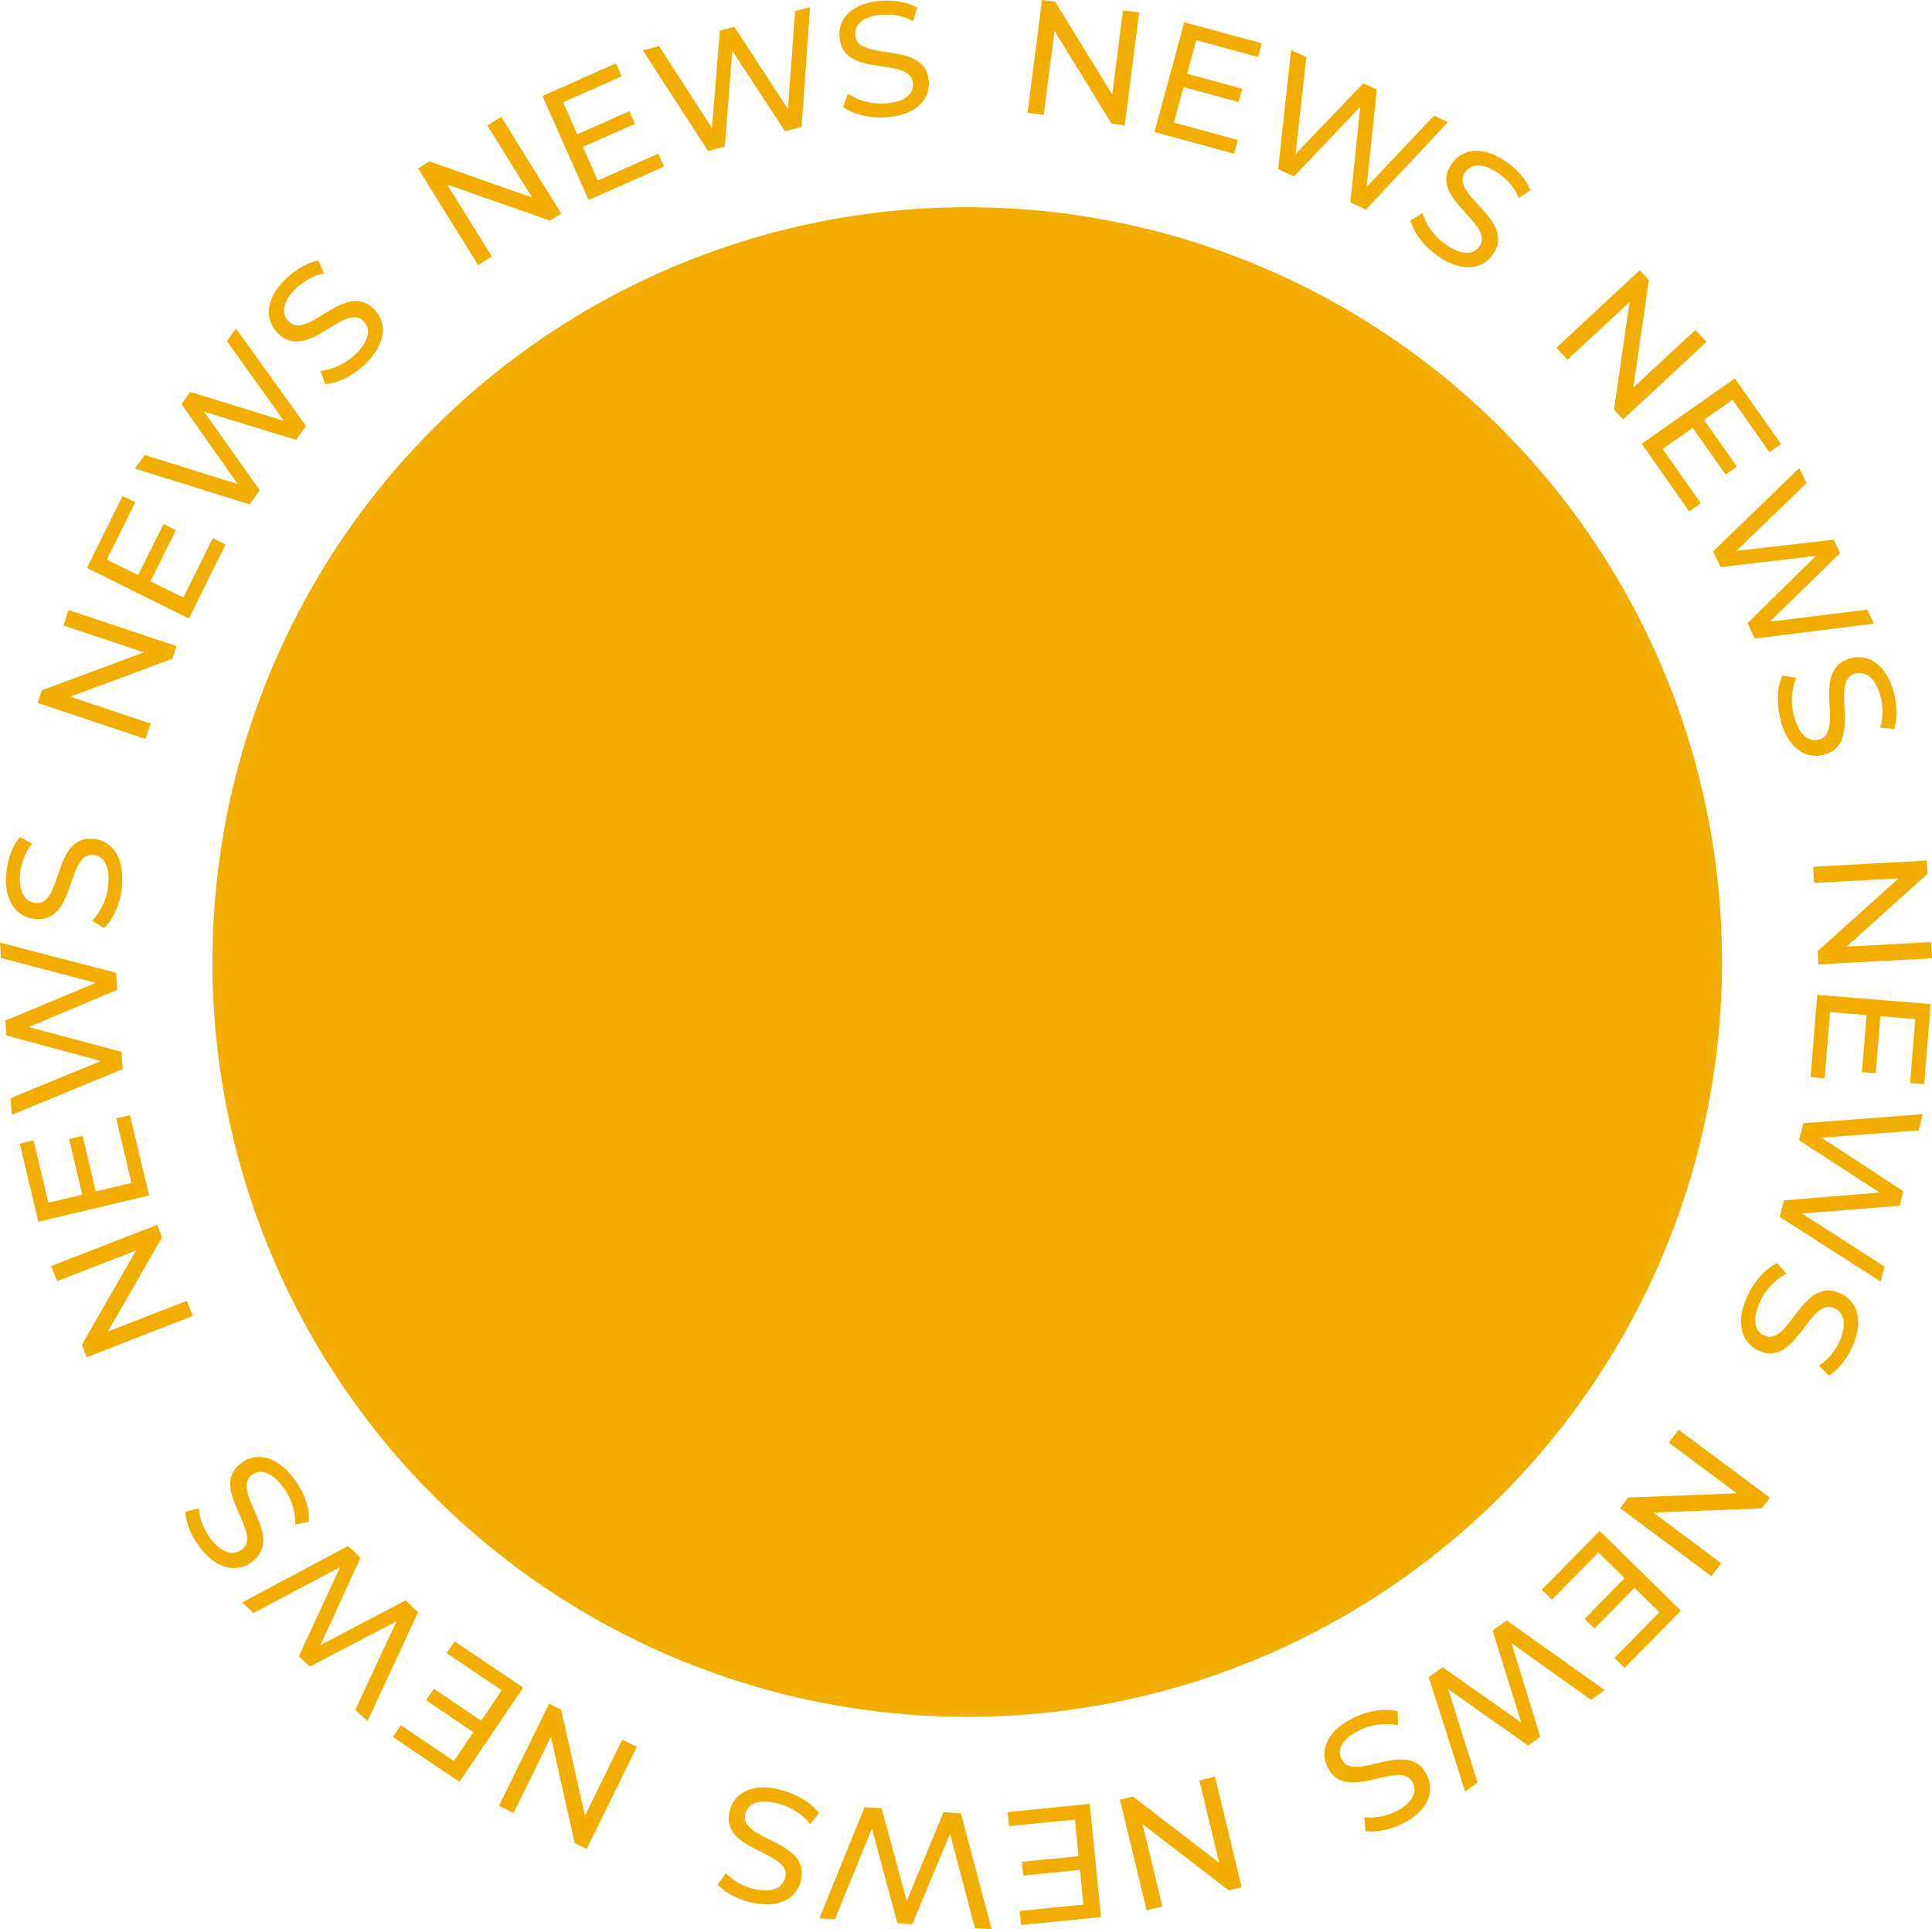 <svg xmlns="http://www.w3.org/2000/svg" id="Ebene_2" viewBox="0 0 202.06 201.75"><defs><style>.cls-1{fill:#f1ae00;}</style></defs><g id="Ebene_1-2"><path class="cls-1" d="M107.47,11.8l1.51-11.8,1.38.18,6.57,10.7-.72-.09,1.24-9.7,1.69.22-1.51,11.8-1.38-.18-6.57-10.7.72.09-1.24,9.7-1.69-.22Z"></path><path class="cls-1" d="M122.77,12.82l6.69,1.82-.39,1.43-8.33-2.26,3.12-11.48,8.1,2.2-.39,1.43-6.46-1.76-2.34,8.63ZM124.01,7.68l5.91,1.6-.38,1.39-5.91-1.6.38-1.39Z"></path><path class="cls-1" d="M133.67,17.71l1.36-12.47,1.59.73-1.27,11.5-.8-.37,8.03-8.39,1.42.65-1.22,11.53-.77-.36,7.96-8.43,1.47.67-8.59,9.15-1.62-.75,1.1-10.7.42.19-7.42,7.79-1.65-.76Z"></path><path class="cls-1" d="M150.47,26.82c-.75-.5-1.4-1.1-1.93-1.79-.53-.69-.87-1.35-1.02-1.99l1.26-.75c.16.58.45,1.18.89,1.78s.97,1.12,1.6,1.55c.57.38,1.08.63,1.53.74.45.11.83.1,1.16-.01s.58-.32.78-.61c.23-.34.3-.69.22-1.04-.08-.36-.26-.71-.53-1.08-.27-.36-.58-.73-.94-1.11s-.71-.77-1.06-1.19c-.34-.41-.62-.84-.85-1.27s-.33-.89-.32-1.37c0-.48.19-.98.54-1.51.34-.51.79-.89,1.34-1.14.56-.25,1.2-.31,1.93-.2s1.53.46,2.4,1.05c.57.38,1.09.84,1.56,1.37.46.53.81,1.07,1.03,1.63l-1.22.82c-.23-.57-.54-1.07-.93-1.51s-.8-.81-1.24-1.11c-.56-.37-1.06-.61-1.51-.71-.45-.1-.84-.09-1.16.04-.32.12-.58.33-.78.62-.23.35-.31.7-.23,1.06.08.36.26.71.53,1.07.27.36.58.73.94,1.11s.71.78,1.06,1.19.63.83.85,1.27.33.89.32,1.36-.18.97-.53,1.49c-.33.5-.78.87-1.34,1.12-.56.25-1.21.31-1.96.18s-1.55-.47-2.41-1.05Z"></path><path class="cls-1" d="M162.78,36.36l8.72-8.1.95,1.02-1.8,12.42-.5-.54,7.16-6.65,1.16,1.25-8.72,8.1-.95-1.02,1.8-12.42.5.54-7.16,6.66-1.16-1.25Z"></path><path class="cls-1" d="M173.89,46.95l3.98,5.68-1.21.85-4.96-7.07,9.74-6.84,4.83,6.87-1.21.85-3.85-5.48-7.32,5.14ZM178.13,43.79l3.52,5.01-1.18.83-3.52-5.01,1.18-.83Z"></path><path class="cls-1" d="M179.16,57.68l9.01-8.73.76,1.58-8.32,8.04-.38-.8,11.54-1.33.68,1.41-8.3,8.09-.37-.77,11.5-1.41.7,1.46-12.45,1.56-.77-1.61,7.68-7.53.2.41-10.69,1.26-.79-1.64Z"></path><path class="cls-1" d="M186.28,75.44c-.26-.87-.37-1.74-.34-2.61s.19-1.6.48-2.18l1.45.23c-.25.55-.4,1.19-.46,1.94-.05.75.03,1.49.25,2.21.2.66.43,1.18.7,1.55.27.37.57.61.9.73.32.12.66.13.99.03.39-.12.67-.34.83-.66.16-.33.26-.71.29-1.17.03-.45.02-.94-.01-1.46-.04-.52-.05-1.05-.05-1.59,0-.54.05-1.04.16-1.52.11-.48.32-.89.63-1.26.31-.36.77-.64,1.38-.81.59-.17,1.17-.18,1.76-.01.59.16,1.12.53,1.61,1.08.49.56.88,1.34,1.18,2.34.2.66.3,1.35.32,2.05.02.7-.07,1.34-.25,1.92l-1.46-.15c.18-.59.27-1.17.25-1.76s-.1-1.14-.25-1.65c-.19-.64-.43-1.14-.71-1.51-.29-.37-.59-.6-.92-.71-.33-.11-.66-.12-1-.02-.4.12-.69.34-.85.67-.16.33-.26.71-.28,1.16-.02.45-.02.94.01,1.46.03.52.05,1.05.05,1.59s-.05,1.04-.16,1.52c-.11.48-.32.89-.62,1.26s-.76.63-1.36.81c-.58.17-1.16.17-1.75,0-.59-.17-1.13-.54-1.62-1.11-.49-.57-.89-1.35-1.18-2.35Z"></path><path class="cls-1" d="M189.63,90.64l11.88-.64.08,1.39-9.34,8.39-.04-.73,9.76-.53.09,1.7-11.88.64-.08-1.39,9.34-8.39.04.73-9.76.53-.09-1.7Z"></path><path class="cls-1" d="M191.39,105.86l-.56,6.91-1.47-.12.7-8.61,11.86.97-.68,8.37-1.47-.12.54-6.68-8.91-.73ZM196.67,106.14l-.5,6.1-1.44-.12.5-6.1,1.44.12Z"></path><path class="cls-1" d="M188.58,117.47l12.51-.95-.43,1.7-11.54.86.22-.86,9.72,6.36-.38,1.52-11.55.91.21-.82,9.75,6.27-.39,1.57-10.57-6.76.44-1.73,10.72-.88-.11.45-9.02-5.87.44-1.76Z"></path><path class="cls-1" d="M182.69,135.69c.36-.83.83-1.57,1.41-2.22.58-.65,1.17-1.11,1.77-1.37l.97,1.1c-.54.26-1.07.66-1.59,1.2s-.93,1.16-1.23,1.86c-.27.63-.42,1.18-.45,1.64-.03.46.05.84.22,1.13.17.3.42.51.75.65.38.16.73.17,1.06.02.33-.15.66-.38.96-.71.31-.33.62-.71.92-1.13.31-.42.63-.84.98-1.25s.71-.77,1.1-1.06c.39-.3.82-.48,1.29-.56s1,0,1.58.26c.56.24,1.02.61,1.36,1.11s.53,1.12.55,1.87c.02.74-.18,1.59-.59,2.55-.27.63-.63,1.23-1.06,1.78s-.91.99-1.42,1.31l-1.03-1.05c.51-.33.95-.73,1.32-1.19s.65-.93.86-1.42c.26-.61.4-1.15.42-1.62.01-.46-.07-.84-.25-1.14-.18-.29-.43-.51-.76-.65-.38-.17-.74-.18-1.08-.03-.33.15-.65.38-.96.72s-.61.71-.92,1.13c-.31.42-.64.84-.98,1.25-.34.42-.7.77-1.09,1.07s-.81.49-1.28.57c-.47.08-.99,0-1.56-.25-.55-.24-1-.61-1.34-1.12s-.52-1.13-.54-1.89c-.01-.75.18-1.61.6-2.57Z"></path><path class="cls-1" d="M175.55,149.52l9.55,7.11-.83,1.12-12.54.48.44-.59,7.84,5.84-1.02,1.36-9.54-7.11.83-1.12,12.54-.48-.44.59-7.84-5.84,1.02-1.36Z"></path><path class="cls-1" d="M167.17,162.35l-4.86,4.95-1.06-1.04,6.05-6.16,8.49,8.34-5.89,5.99-1.05-1.04,4.69-4.78-6.38-6.27ZM171.05,165.94l-4.29,4.37-1.03-1.01,4.29-4.37,1.03,1.01Z"></path><path class="cls-1" d="M157.58,169.47l10.23,7.27-1.41,1.03-9.43-6.72.71-.52,3.41,11.11-1.26.92-9.47-6.69.69-.5,3.48,11.05-1.3.95-3.8-11.96,1.44-1.05,8.8,6.18-.37.27-3.19-10.28,1.47-1.07Z"></path><path class="cls-1" d="M141.43,179.71c.81-.41,1.64-.68,2.51-.81.86-.13,1.61-.1,2.23.07l.04,1.47c-.58-.15-1.25-.18-1.99-.09s-1.46.3-2.13.65c-.62.31-1.08.64-1.39.98s-.5.68-.55,1.02c-.06.34,0,.67.16.98.19.36.45.6.8.7.35.1.75.12,1.2.07s.92-.15,1.43-.28,1.02-.25,1.55-.34c.53-.1,1.04-.14,1.52-.12.49.02.94.15,1.35.39.42.24.77.64,1.05,1.21.28.54.39,1.12.34,1.73-.05.61-.31,1.2-.77,1.78s-1.15,1.11-2.08,1.59c-.62.31-1.27.54-1.96.69-.69.15-1.33.18-1.93.11l-.12-1.47c.61.07,1.2.05,1.78-.08.57-.12,1.1-.3,1.57-.54.6-.3,1.05-.63,1.35-.98.31-.35.48-.69.53-1.03.05-.34,0-.67-.17-.98-.19-.37-.46-.61-.81-.71-.35-.1-.75-.12-1.19-.06s-.92.16-1.43.28c-.51.13-1.03.24-1.55.34-.53.1-1.03.15-1.52.13-.49-.02-.94-.15-1.35-.38-.41-.24-.76-.63-1.04-1.19-.27-.54-.38-1.11-.32-1.72s.32-1.21.79-1.8c.47-.59,1.17-1.12,2.1-1.59Z"></path><path class="cls-1" d="M127.07,185.8l2.79,11.57-1.35.33-9.95-7.65.71-.17,2.3,9.5-1.65.4-2.79-11.57,1.36-.33,9.95,7.65-.71.17-2.29-9.5,1.65-.4Z"></path><path class="cls-1" d="M112.43,190.29l-6.9.69-.15-1.47,8.59-.86,1.18,11.84-8.36.83-.15-1.47,6.67-.67-.89-8.9ZM113.11,195.54l-6.09.61-.14-1.44,6.09-.61.14,1.44Z"></path><path class="cls-1" d="M100.49,189.62l3.22,12.13-1.75-.11-2.95-11.19.88.06-4.48,10.72-1.56-.1-3-11.19.85.05-4.39,10.73-1.61-.1,4.72-11.62,1.78.11,2.82,10.38-.46-.03,4.12-9.94,1.82.12Z"></path><path class="cls-1" d="M81.52,187.17c.88.2,1.7.53,2.45.98.75.45,1.3.95,1.67,1.48l-.91,1.15c-.35-.49-.85-.93-1.47-1.34s-1.31-.7-2.05-.87c-.67-.15-1.24-.2-1.69-.14-.46.06-.81.2-1.07.43-.26.23-.43.51-.51.85-.09.4-.03.75.17,1.05.21.3.5.57.88.82.38.24.81.48,1.28.7.47.22.94.47,1.41.73.47.26.88.56,1.25.88.36.33.62.71.79,1.16.17.45.18.98.04,1.6-.13.6-.42,1.11-.85,1.54s-1.01.72-1.73.88-1.6.12-2.62-.11c-.67-.15-1.32-.39-1.95-.72-.62-.33-1.14-.71-1.55-1.15l.85-1.2c.42.44.89.8,1.41,1.08.52.27,1.04.47,1.56.59.65.15,1.21.19,1.67.11.46-.07.81-.22,1.07-.46s.42-.52.5-.86c.09-.41.04-.76-.17-1.07-.2-.3-.5-.57-.88-.81s-.81-.47-1.28-.7c-.47-.23-.94-.47-1.41-.73-.47-.26-.89-.55-1.25-.88s-.63-.71-.79-1.16-.18-.97-.04-1.58c.13-.59.42-1.09.85-1.52.43-.43,1.02-.72,1.76-.88.74-.15,1.62-.11,2.63.12Z"></path><path class="cls-1" d="M66.61,182.68l-5.25,10.68-1.25-.61-2.75-12.24.66.32-4.31,8.77-1.53-.75,5.25-10.68,1.25.62,2.75,12.24-.66-.32,4.31-8.77,1.53.75Z"></path><path class="cls-1" d="M52.47,176.77l-5.75-3.88.83-1.23,7.16,4.83-6.66,9.86-6.96-4.7.83-1.23,5.55,3.75,5.01-7.41ZM49.63,181.24l-5.07-3.43.81-1.2,5.07,3.43-.81,1.2Z"></path><path class="cls-1" d="M43.72,168.62l-5.29,11.38-1.27-1.2,4.9-10.49.64.61-10.3,5.37-1.14-1.08,4.86-10.52.62.58-10.24,5.42-1.17-1.11,11.07-5.9,1.3,1.23-4.48,9.78-.33-.32,9.53-5,1.32,1.25Z"></path><path class="cls-1" d="M30.72,154.6c.55.72.97,1.49,1.25,2.32.28.83.39,1.56.33,2.21l-1.43.31c.04-.6-.05-1.26-.27-1.98-.22-.72-.56-1.38-1.02-1.98-.42-.55-.83-.95-1.21-1.19-.39-.24-.75-.36-1.1-.36-.34,0-.66.12-.93.33-.32.25-.5.55-.54.92-.04.36.01.76.15,1.19.14.43.32.88.54,1.36s.43.96.62,1.46c.19.5.32.99.39,1.48.07.48.03.95-.14,1.4-.16.45-.49.87-1,1.26-.49.37-1.03.59-1.64.65s-1.24-.09-1.9-.43c-.66-.34-1.3-.93-1.94-1.76-.42-.55-.77-1.15-1.04-1.8-.27-.65-.42-1.28-.46-1.88l1.42-.38c.04.61.17,1.19.4,1.73.22.54.5,1.03.82,1.45.41.53.81.91,1.21,1.15s.77.35,1.11.33c.35-.02.66-.13.94-.34.33-.25.52-.56.55-.93.04-.36-.02-.76-.16-1.18-.14-.43-.32-.88-.54-1.36-.22-.48-.42-.97-.62-1.46-.2-.5-.33-.99-.4-1.47s-.03-.95.13-1.4c.16-.45.48-.86.98-1.24.48-.37,1.02-.58,1.63-.63.61-.05,1.25.1,1.91.45s1.31.95,1.95,1.77Z"></path><path class="cls-1" d="M20.16,137.62l-11.09,4.32-.51-1.3,6.25-10.88.27.68-9.11,3.55-.62-1.58,11.09-4.32.51,1.3-6.25,10.88-.27-.68,9.11-3.55.62,1.58Z"></path><path class="cls-1" d="M13.75,123.71l-1.6-6.75,1.44-.34,2,8.4-11.58,2.75-1.94-8.17,1.44-.34,1.55,6.52,8.7-2.07ZM8.64,125.08l-1.41-5.96,1.41-.33,1.41,5.96-1.41.33Z"></path><path class="cls-1" d="M12.83,111.81l-11.6,4.78-.12-1.75,10.71-4.4.06.88-11.22-3.03-.11-1.56,10.7-4.45.06.85L.11,100.19l-.11-1.61,12.14,3.16.12,1.78-9.92,4.16-.03-.46,10.4,2.78.12,1.81Z"></path><path class="cls-1" d="M12.77,92.65c-.08.9-.29,1.75-.65,2.55-.35.8-.77,1.42-1.25,1.85l-1.26-.75c.44-.42.81-.96,1.14-1.64.32-.68.52-1.39.58-2.15.06-.69.03-1.25-.09-1.7-.12-.44-.31-.78-.57-1.01-.26-.23-.56-.36-.91-.39-.41-.04-.75.07-1.02.31-.27.24-.5.57-.69.98-.19.41-.36.86-.52,1.36s-.34,1-.54,1.5-.43.95-.71,1.35c-.28.4-.62.71-1.05.94-.42.22-.95.31-1.58.25-.61-.05-1.16-.27-1.64-.63-.48-.37-.85-.9-1.1-1.6-.25-.7-.33-1.57-.24-2.61.06-.69.21-1.36.45-2.03.24-.66.55-1.22.94-1.69l1.3.68c-.38.48-.68.99-.88,1.54-.2.55-.33,1.09-.38,1.62-.06.67-.02,1.22.11,1.67.13.44.33.78.59,1,.26.22.57.35.92.38.42.04.76-.07,1.04-.31.27-.24.5-.57.68-.98s.36-.86.52-1.36c.16-.5.34-1,.53-1.5.19-.5.43-.95.7-1.35.28-.4.62-.71,1.04-.94s.94-.31,1.56-.25c.6.05,1.14.27,1.62.64.48.37.85.92,1.1,1.63.25.71.33,1.58.24,2.62Z"></path><path class="cls-1" d="M15.22,77.28l-11.29-3.77.44-1.32,11.77-4.37-.23.69-9.27-3.1.54-1.61,11.29,3.77-.44,1.32-11.77,4.37.23-.69,9.27,3.1-.54,1.61Z"></path><path class="cls-1" d="M19.18,62.49l3.08-6.21,1.33.66-3.84,7.74-10.66-5.29,3.73-7.52,1.33.66-2.98,6,8.01,3.97ZM14.38,60.28l2.72-5.48,1.29.64-2.72,5.48-1.29-.64Z"></path><path class="cls-1" d="M26.09,52.74l-11.98-3.74,1.03-1.42,11.04,3.46-.52.72-6.68-9.5.92-1.27,11.07,3.42-.5.69-6.74-9.43.95-1.31,7.32,10.19-1.04,1.45-10.29-3.15.27-.37,6.22,8.79-1.06,1.47Z"></path><path class="cls-1" d="M38.27,37.99c-.64.64-1.35,1.16-2.13,1.55-.78.39-1.5.6-2.14.62l-.5-1.38c.6-.04,1.24-.22,1.92-.53s1.29-.74,1.83-1.28c.49-.49.83-.94,1.02-1.36s.26-.8.21-1.14-.2-.63-.45-.88c-.29-.29-.62-.43-.98-.41-.36.01-.75.12-1.16.31-.41.19-.83.43-1.27.71-.44.28-.9.55-1.37.81-.47.26-.94.45-1.41.59-.47.13-.94.15-1.41.05-.47-.1-.93-.37-1.38-.82-.43-.43-.72-.94-.86-1.54-.14-.59-.08-1.24.18-1.94.25-.7.75-1.42,1.49-2.15.49-.49,1.04-.91,1.64-1.26.61-.35,1.21-.59,1.8-.7l.57,1.36c-.6.12-1.16.33-1.66.62-.51.29-.95.63-1.33,1.01-.47.47-.8.92-.98,1.35-.18.43-.25.81-.18,1.15.06.34.21.63.46.88.3.3.63.44.99.42.36-.01.75-.12,1.15-.31s.83-.43,1.27-.71.9-.55,1.37-.81c.47-.26.94-.46,1.41-.59.47-.13.94-.15,1.4-.06.46.09.92.36,1.36.8.43.42.71.93.84,1.53.13.6.07,1.25-.2,1.95-.26.71-.76,1.43-1.5,2.17Z"></path><path class="cls-1" d="M50.01,27.73l-6.28-10.11,1.18-.74,11.84,4.16-.62.39-5.16-8.31,1.45-.9,6.27,10.11-1.18.74-11.84-4.16.62-.38,5.15,8.3-1.44.9Z"></path><path class="cls-1" d="M62.51,18.88l6.34-2.81.6,1.35-7.89,3.5-4.83-10.88,7.68-3.41.6,1.35-6.12,2.72,3.63,8.17ZM60.23,14.11l5.59-2.48.59,1.32-5.59,2.48-.59-1.32Z"></path><path class="cls-1" d="M74.05,15.79l-6.82-10.53,1.7-.44,6.28,9.73-.86.22.94-11.58,1.51-.39,6.33,9.71-.82.21.85-11.56,1.56-.4-.89,12.52-1.73.44-5.9-9,.44-.11-.84,10.73-1.76.45Z"></path><path class="cls-1" d="M92.86,12.25c-.9.08-1.78.03-2.63-.18-.85-.2-1.53-.5-2.05-.89l.5-1.38c.49.35,1.09.63,1.82.82.72.19,1.46.26,2.22.19.69-.06,1.24-.19,1.65-.39.41-.2.71-.44.89-.74.18-.29.25-.62.22-.97-.04-.41-.2-.72-.49-.95s-.65-.39-1.09-.51c-.44-.11-.92-.2-1.43-.27s-1.04-.15-1.57-.26c-.53-.1-1.01-.26-1.46-.45-.44-.2-.82-.48-1.11-.86s-.47-.88-.53-1.51c-.06-.61.05-1.19.33-1.73.27-.54.73-1,1.38-1.37s1.48-.61,2.52-.7c.69-.06,1.38-.04,2.07.08.69.12,1.3.32,1.83.62l-.43,1.41c-.54-.29-1.1-.49-1.68-.59-.58-.1-1.13-.13-1.66-.08-.67.06-1.21.2-1.62.41s-.71.46-.88.76c-.17.3-.24.62-.21.97.04.42.2.74.49.96.29.22.65.39,1.09.5.44.11.91.2,1.43.27.52.07,1.04.16,1.57.26.53.1,1.01.25,1.46.45.45.2.82.48,1.11.85.3.37.47.87.53,1.49.06.6-.06,1.17-.34,1.71-.28.54-.75,1-1.4,1.38-.65.37-1.5.61-2.54.7Z"></path><circle class="cls-1" cx="101.16" cy="100.61" r="78.94"></circle></g></svg>